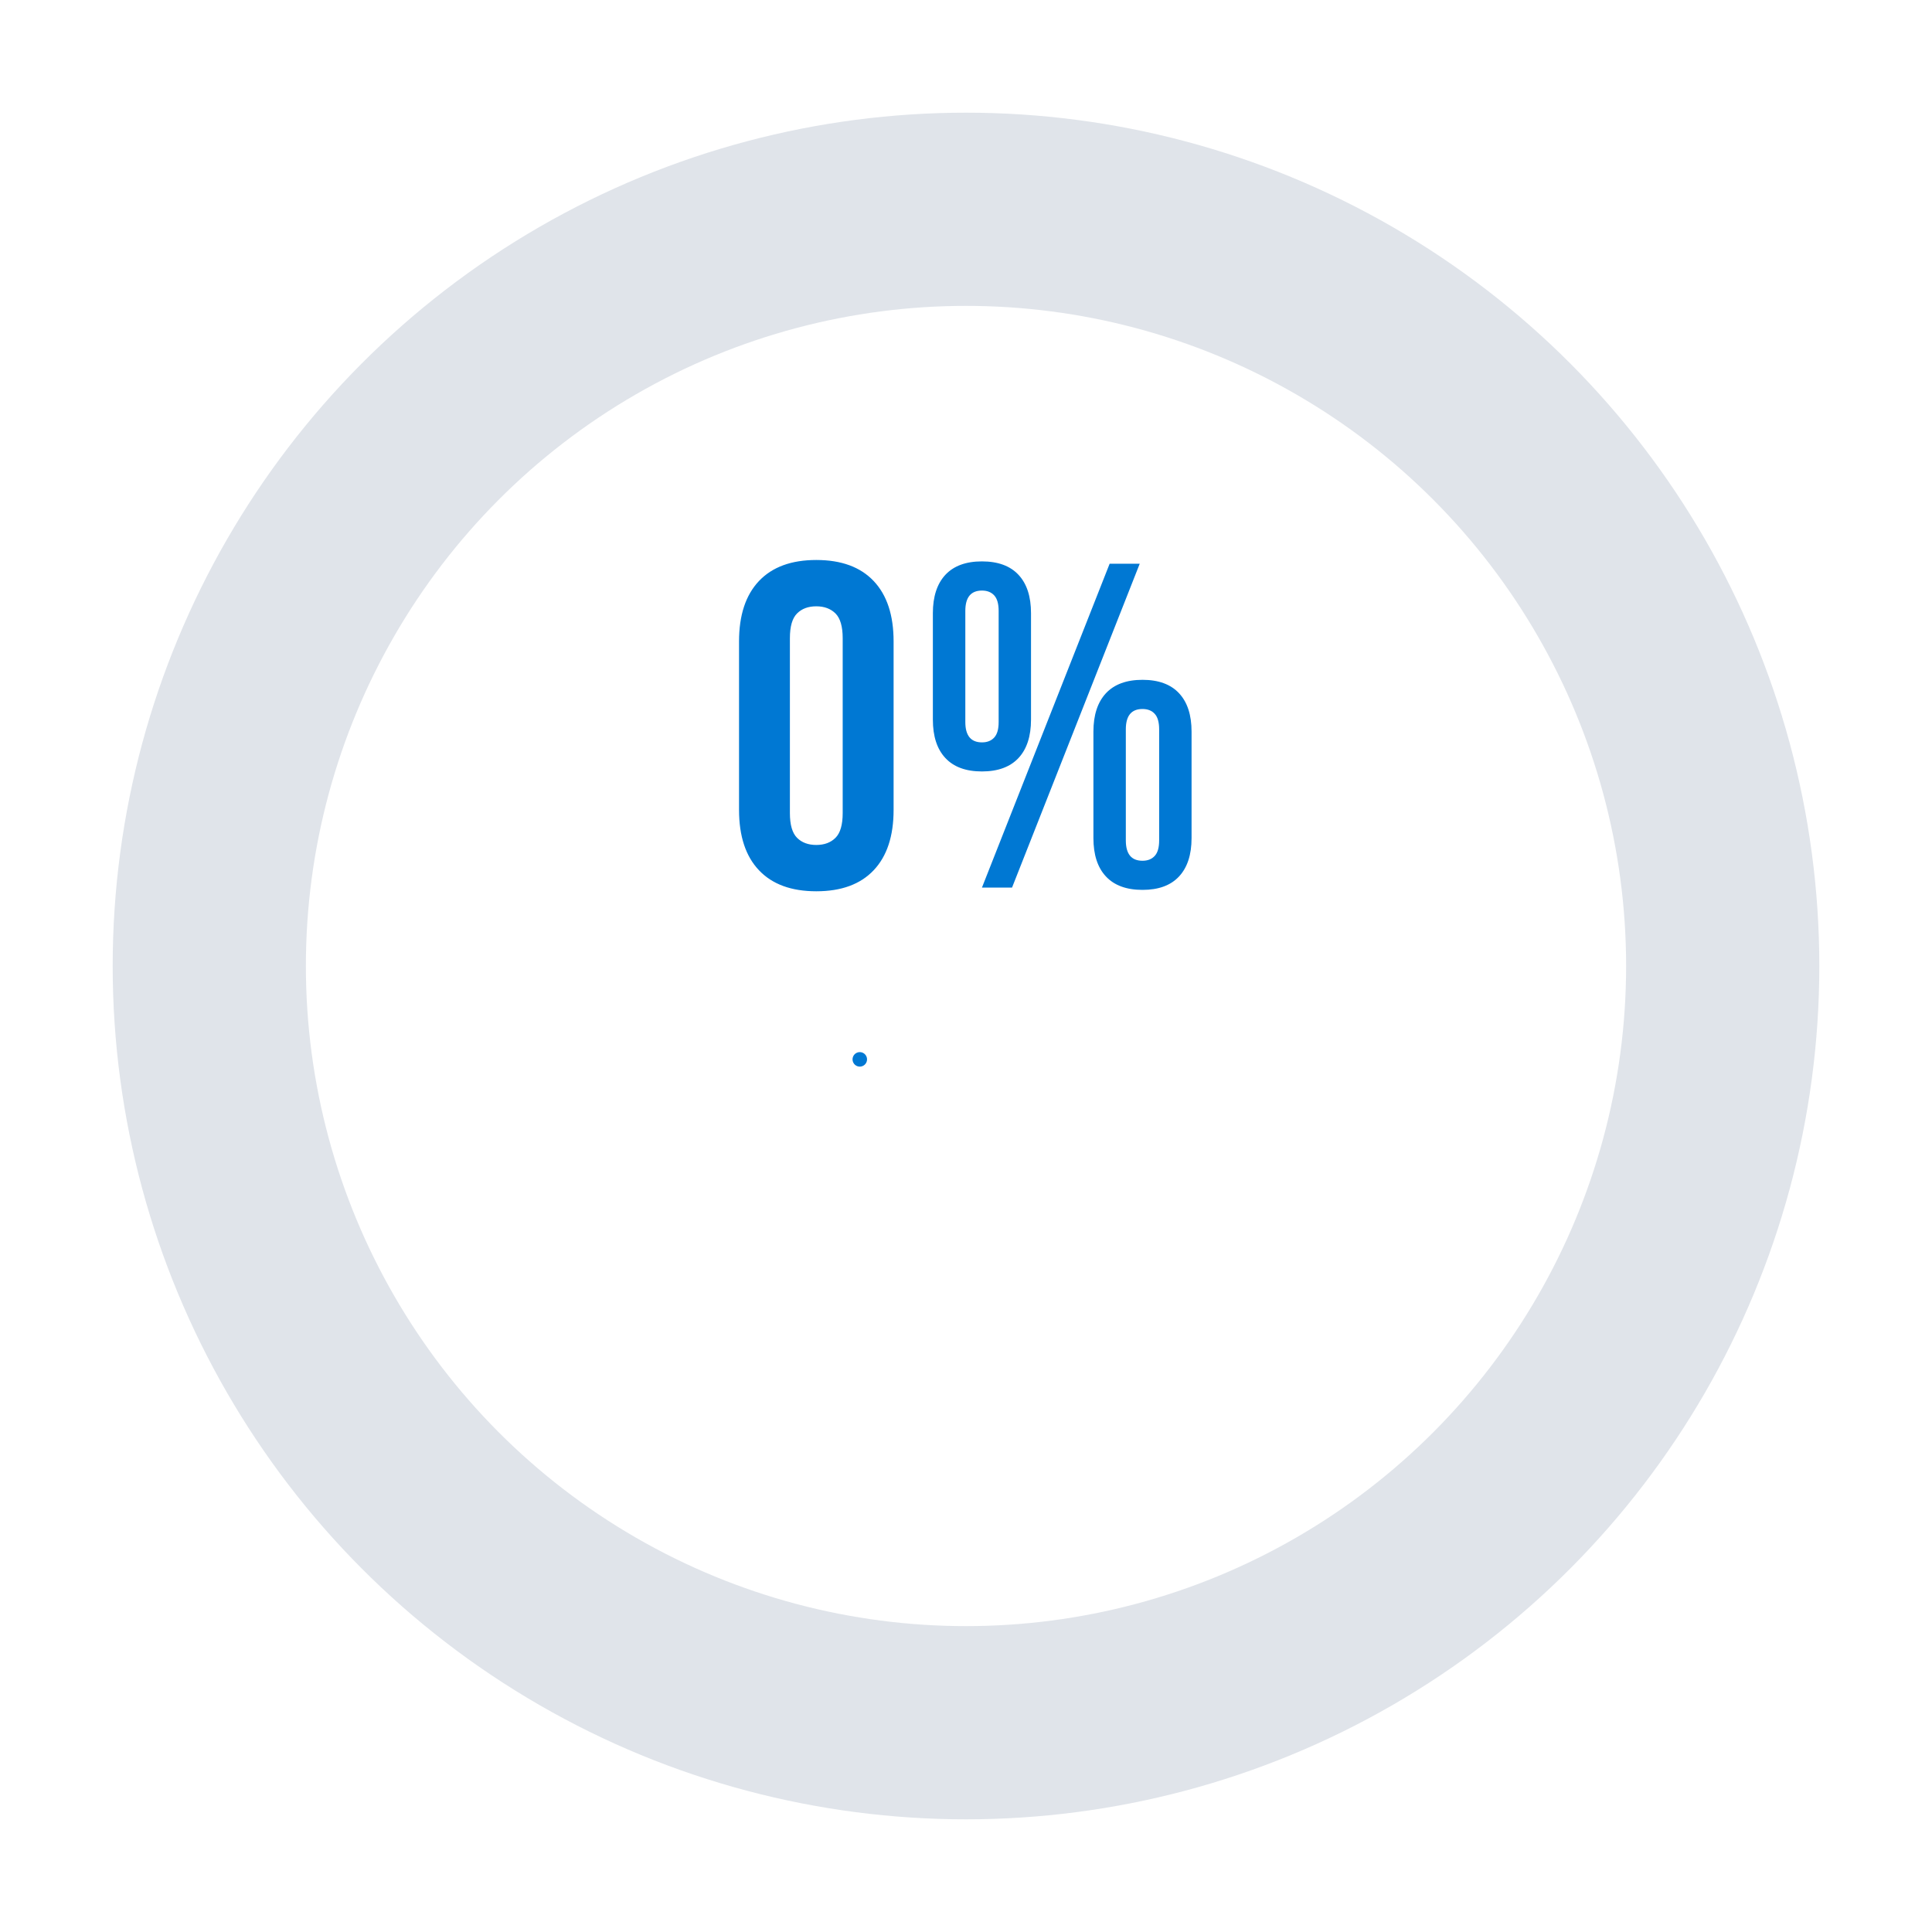 <svg id="ekM08hqbGft1" xmlns="http://www.w3.org/2000/svg" xmlns:xlink="http://www.w3.org/1999/xlink" viewBox="0 0 400 400" shape-rendering="geometricPrecision" text-rendering="geometricPrecision" project-id="7c677900e267424eadb2a6fbf2a5688e" export-id="926060dcf8b847c39c224eb38587ef87" cached="false">
<style><![CDATA[
#ekM08hqbGft5 {animation: ekM08hqbGft5_s_do 12000ms linear infinite normal forwards}@keyframes ekM08hqbGft5_s_do { 0% {stroke-dashoffset: 293.44} 4.167% {stroke-dashoffset: 293.44;animation-timing-function: cubic-bezier(0.42,0,0.58,1)} 12.5% {stroke-dashoffset: 0} 87.5% {stroke-dashoffset: 0} 95.833% {stroke-dashoffset: 293.44} 100% {stroke-dashoffset: 293.44}} #ekM08hqbGft7 {animation: ekM08hqbGft7_s_do 12000ms linear infinite normal forwards}@keyframes ekM08hqbGft7_s_do { 0% {stroke-dashoffset: 7.43} 16.667% {stroke-dashoffset: 7.43;animation-timing-function: cubic-bezier(0.42,0,0.58,1)} 19.167% {stroke-dashoffset: 0} 80.833% {stroke-dashoffset: 0} 83.333% {stroke-dashoffset: 7.43} 100% {stroke-dashoffset: 7.43}} #ekM08hqbGft8 {animation: ekM08hqbGft8_s_do 12000ms linear infinite normal forwards}@keyframes ekM08hqbGft8_s_do { 0% {stroke-dashoffset: 7.71} 16.667% {stroke-dashoffset: 7.71;animation-timing-function: cubic-bezier(0.42,0,0.58,1)} 19.167% {stroke-dashoffset: 0} 80.833% {stroke-dashoffset: 0} 83.333% {stroke-dashoffset: 7.71} 100% {stroke-dashoffset: 7.71}} #ekM08hqbGft9 {animation: ekM08hqbGft9_s_do 12000ms linear infinite normal forwards}@keyframes ekM08hqbGft9_s_do { 0% {stroke-dashoffset: 13.08} 12.5% {stroke-dashoffset: 13.08;animation-timing-function: cubic-bezier(0.42,0,0.58,1)} 16.667% {stroke-dashoffset: 0} 83.333% {stroke-dashoffset: 0} 87.5% {stroke-dashoffset: 13.08} 100% {stroke-dashoffset: 13.08}} #ekM08hqbGft10 {animation: ekM08hqbGft10_s_do 12000ms linear infinite normal forwards}@keyframes ekM08hqbGft10_s_do { 0% {stroke-dashoffset: 41.33} 12.5% {stroke-dashoffset: 41.33;animation-timing-function: cubic-bezier(0.42,0,0.58,1)} 16.667% {stroke-dashoffset: 0} 83.333% {stroke-dashoffset: 0} 87.5% {stroke-dashoffset: 41.33} 100% {stroke-dashoffset: 41.33}} #ekM08hqbGft11 {animation: ekM08hqbGft11_s_do 12000ms linear infinite normal forwards}@keyframes ekM08hqbGft11_s_do { 0% {stroke-dashoffset: 50.81} 12.5% {stroke-dashoffset: 50.81;animation-timing-function: cubic-bezier(0.42,0,0.58,1)} 16.667% {stroke-dashoffset: 0} 83.333% {stroke-dashoffset: 0} 87.5% {stroke-dashoffset: 50.81} 100% {stroke-dashoffset: 50.81}} #ekM08hqbGft12 {animation: ekM08hqbGft12_s_do 12000ms linear infinite normal forwards}@keyframes ekM08hqbGft12_s_do { 0% {stroke-dashoffset: 56.28} 12.5% {stroke-dashoffset: 56.28;animation-timing-function: cubic-bezier(0.42,0,0.58,1)} 16.667% {stroke-dashoffset: 0} 83.333% {stroke-dashoffset: 0} 87.5% {stroke-dashoffset: 56.28} 100% {stroke-dashoffset: 56.28}} #ekM08hqbGft13 {animation: ekM08hqbGft13_s_do 12000ms linear infinite normal forwards}@keyframes ekM08hqbGft13_s_do { 0% {stroke-dashoffset: 87.18} 12.5% {stroke-dashoffset: 87.18;animation-timing-function: cubic-bezier(0.42,0,0.58,1)} 16.667% {stroke-dashoffset: 0} 83.333% {stroke-dashoffset: 0} 87.5% {stroke-dashoffset: 87.18} 100% {stroke-dashoffset: 87.18}} #ekM08hqbGft14 {animation: ekM08hqbGft14_s_do 12000ms linear infinite normal forwards}@keyframes ekM08hqbGft14_s_do { 0% {stroke-dashoffset: 393.86} 4.167% {stroke-dashoffset: 393.86;animation-timing-function: cubic-bezier(0.42,0,0.58,1)} 12.5% {stroke-dashoffset: 0} 87.5% {stroke-dashoffset: 0} 95.833% {stroke-dashoffset: 393.86} 100% {stroke-dashoffset: 393.86}} #ekM08hqbGft16 {animation: ekM08hqbGft16_c_o 12000ms linear infinite normal forwards}@keyframes ekM08hqbGft16_c_o { 0% {opacity: 0} 10.833% {opacity: 0} 10.917% {opacity: 1} 89% {opacity: 1} 89.083% {opacity: 0} 100% {opacity: 0}} #ekM08hqbGft17 {animation: ekM08hqbGft17_c_o 12000ms linear infinite normal forwards}@keyframes ekM08hqbGft17_c_o { 0% {opacity: 0} 10.083% {opacity: 0} 10.167% {opacity: 1} 10.833% {opacity: 1} 10.917% {opacity: 0} 89.083% {opacity: 0} 89.167% {opacity: 1} 89.833% {opacity: 1} 89.917% {opacity: 0} 100% {opacity: 0}} #ekM08hqbGft18 {animation: ekM08hqbGft18_c_o 12000ms linear infinite normal forwards}@keyframes ekM08hqbGft18_c_o { 0% {opacity: 0} 9.417% {opacity: 0} 9.5% {opacity: 1} 10.083% {opacity: 1} 10.167% {opacity: 0} 89.833% {opacity: 0} 89.917% {opacity: 1} 90.5% {opacity: 1} 90.583% {opacity: 0} 100% {opacity: 0}} #ekM08hqbGft19 {animation: ekM08hqbGft19_c_o 12000ms linear infinite normal forwards}@keyframes ekM08hqbGft19_c_o { 0% {opacity: 0} 8.833% {opacity: 0} 8.917% {opacity: 1} 9.417% {opacity: 1} 9.5% {opacity: 0} 90.5% {opacity: 0} 90.583% {opacity: 1} 91.083% {opacity: 1} 91.167% {opacity: 0} 100% {opacity: 0}} #ekM08hqbGft20 {animation: ekM08hqbGft20_c_o 12000ms linear infinite normal forwards}@keyframes ekM08hqbGft20_c_o { 0% {opacity: 0} 8.25% {opacity: 0} 8.333% {opacity: 1} 8.833% {opacity: 1} 8.917% {opacity: 0} 91.083% {opacity: 0} 91.167% {opacity: 1} 91.667% {opacity: 1} 91.75% {opacity: 0} 100% {opacity: 0}} #ekM08hqbGft21 {animation: ekM08hqbGft21_c_o 12000ms linear infinite normal forwards}@keyframes ekM08hqbGft21_c_o { 0% {opacity: 0} 7.667% {opacity: 0} 7.75% {opacity: 1} 8.25% {opacity: 1} 8.333% {opacity: 0} 91.667% {opacity: 0} 91.75% {opacity: 1} 92.25% {opacity: 1} 92.333% {opacity: 0} 100% {opacity: 0}} #ekM08hqbGft22 {animation: ekM08hqbGft22_c_o 12000ms linear infinite normal forwards}@keyframes ekM08hqbGft22_c_o { 0% {opacity: 0} 7.083% {opacity: 0} 7.167% {opacity: 1} 7.667% {opacity: 1} 7.75% {opacity: 0} 92.25% {opacity: 0} 92.333% {opacity: 1} 92.833% {opacity: 1} 92.917% {opacity: 0} 100% {opacity: 0}} #ekM08hqbGft23 {animation: ekM08hqbGft23_c_o 12000ms linear infinite normal forwards}@keyframes ekM08hqbGft23_c_o { 0% {opacity: 0} 6.5% {opacity: 0} 6.583% {opacity: 1} 7.083% {opacity: 1} 7.167% {opacity: 0} 92.833% {opacity: 0} 92.917% {opacity: 1} 93.417% {opacity: 1} 93.5% {opacity: 0} 100% {opacity: 0}} #ekM08hqbGft24 {animation: ekM08hqbGft24_c_o 12000ms linear infinite normal forwards}@keyframes ekM08hqbGft24_c_o { 0% {opacity: 0} 5.917% {opacity: 0} 6% {opacity: 1} 6.5% {opacity: 1} 6.583% {opacity: 0} 93.417% {opacity: 0} 93.5% {opacity: 1} 94% {opacity: 1} 94.083% {opacity: 0} 100% {opacity: 0}} #ekM08hqbGft25 {animation: ekM08hqbGft25_c_o 12000ms linear infinite normal forwards}@keyframes ekM08hqbGft25_c_o { 0% {opacity: 0} 5.333% {opacity: 0} 5.417% {opacity: 1} 5.917% {opacity: 1} 6% {opacity: 0} 94% {opacity: 0} 94.083% {opacity: 1} 94.583% {opacity: 1} 94.667% {opacity: 0} 100% {opacity: 0}} #ekM08hqbGft26 {animation: ekM08hqbGft26_c_o 12000ms linear infinite normal forwards}@keyframes ekM08hqbGft26_c_o { 0% {opacity: 0} 4.75% {opacity: 0} 4.833% {opacity: 1} 5.333% {opacity: 1} 5.417% {opacity: 0} 94.583% {opacity: 0} 94.667% {opacity: 1} 95.167% {opacity: 1} 95.25% {opacity: 0} 100% {opacity: 0}} #ekM08hqbGft27 {animation: ekM08hqbGft27_c_o 12000ms linear infinite normal forwards}@keyframes ekM08hqbGft27_c_o { 0% {opacity: 1} 4.167% {opacity: 1} 4.75% {opacity: 1} 4.833% {opacity: 0} 95.167% {opacity: 0} 95.25% {opacity: 1} 95.833% {opacity: 1} 100% {opacity: 1}}
]]></style>
<g transform="translate(-0 0)"><g><circle r="156.67" transform="translate(200 200)" fill="none" stroke="#e0e4ea" stroke-width="40" stroke-miterlimit="10"/><path id="ekM08hqbGft5" d="M200,43.33c86.53,0,156.67,70.14,156.67,156.67c0,16.22-2.47,31.87-7.04,46.59" fill="none" stroke="#0078d3" stroke-width="40" stroke-miterlimit="10" stroke-dashoffset="293.44" stroke-dasharray="293.44"/></g><g><line id="ekM08hqbGft7" x1="182.38" y1="225.76" x2="175.93" y2="229.43" fill="none" stroke="#0078d3" stroke-width="3" stroke-linecap="round" stroke-linejoin="round" stroke-dashoffset="7.43" stroke-dasharray="7.43"/><line id="ekM08hqbGft8" x1="194.43" y1="226.81" x2="195.22" y2="234.47" fill="none" stroke="#0078d3" stroke-width="3" stroke-linecap="round" stroke-linejoin="round" stroke-dashoffset="7.71" stroke-dasharray="7.71"/><line id="ekM08hqbGft9" x1="225.21" y1="227.59" x2="221.13" y2="240.01" fill="none" stroke="#0078d3" stroke-width="3" stroke-linecap="round" stroke-linejoin="round" stroke-dashoffset="13.08" stroke-dasharray="13.08"/><polyline id="ekM08hqbGft10" points="214.54,219.32 194.43,226.81 182.38,225.76 178.01,219.33" fill="none" stroke="#0078d3" stroke-width="3" stroke-linecap="round" stroke-linejoin="round" stroke-dashoffset="41.33" stroke-dasharray="41.33"/><path id="ekM08hqbGft11" d="M240.05,259.08c0,0-2.37,3.96-10.3,3.96h-5.76c-4.33,0-5.62-1.05-5.62-3.34c0-2.48,8.29-5.35,11.61-6.83l4.02,4.41l6.06,1.8h-.01Z" fill="none" stroke="#0078d3" stroke-width="3" stroke-linecap="round" stroke-linejoin="round" stroke-dashoffset="50.81" stroke-dasharray="50.81"/><path id="ekM08hqbGft12" d="M181.63,259.71c.02,2.29-1.27,3.35-5.62,3.35h-5.77c-5.15,0-10.3-.69-10.3-3.96v-3.97c0-3.83,2.23-3.96,4.62-3.96c2.34,0,6.97,1.98,10.03,3.35c3.32,1.49,7.04,2.72,7.04,5.2" fill="none" stroke="#0078d3" stroke-width="3" stroke-linecap="round" stroke-linejoin="round" stroke-dashoffset="56.28" stroke-dasharray="56.28"/><path id="ekM08hqbGft13" d="M156.87,235.91c0,0,14.33,5.33,43.15,5.32c28.8,0,43.04-5.35,43.04-5.35" fill="none" stroke="#0078d3" stroke-width="3" stroke-linecap="round" stroke-linejoin="round" stroke-dashoffset="87.18" stroke-dasharray="87.18"/><path id="ekM08hqbGft14" d="M238.42,218.5l4.7,17.36h4.45c1.97,0,4.14,1.59,4.82,3.58l1.23,3.58c.67,1.99-.38,3.59-2.37,3.59h-4.31c1.26,2.24,1.49,5.86,1.49,6.58v32.69c0,2.1-1.7,3.81-3.79,3.81h-13.93c-2.1,0-3.8-1.71-3.8-3.8v-6.96c0,0-53.82,0-53.82,0v6.96c0,2.1-1.7,3.81-3.8,3.81h-13.94c-2.09,0-3.8-1.71-3.8-3.8v-32.67c0-.73.24-3.41.58-4c0,0,.35-.98.9-2.6h-4.3c-1.98,0-3.04-1.6-2.36-3.59l1.23-3.58c.68-1.98,2.85-3.59,4.82-3.59h4.35c3.38-9.64,7.54-21.27,8.52-23.16c2.1-4,7.39-5.8,11.19-7.07c0,0,5.42-2.07,23.51-2.07c6.23,0,14.94.6,16.27.75l4.16,8.64.09.2-5.98,6.17l8.88.66l1.78,7.61l13.21-9.09.02-.01Z" fill="none" stroke="#25477b" stroke-width="3" stroke-linecap="round" stroke-linejoin="round" stroke-dashoffset="393.86" stroke-dasharray="393.86"/></g><g><path id="ekM08hqbGft16" d="M162.74,120.3c2.65,2.91,3.98,7.07,3.98,12.5v1.72c0,7.15-2.46,11.75-7.38,13.79c2.68,1.15,4.58,2.92,5.7,5.32c1.12,2.39,1.68,5.32,1.68,8.77v5.27c0,5.43-1.33,9.6-3.98,12.5-2.65,2.91-6.56,4.36-11.74,4.36s-9.08-1.45-11.73-4.36-3.98-7.07-3.98-12.5v-5.56h9.96v6.23c0,2.43.49,4.14,1.48,5.12.99.99,2.31,1.48,3.98,1.48s2.98-.51,3.98-1.53c.99-1.02,1.48-3.03,1.48-6.04v-5.27c0-3.13-.54-5.33-1.63-6.61s-2.84-1.92-5.27-1.92h-3.54v-9.58h4.12c1.98,0,3.53-.51,4.65-1.53s1.68-2.87,1.68-5.56v-3.74c0-3-.5-5.03-1.48-6.08-.99-1.05-2.32-1.58-3.98-1.58s-2.99.5-3.98,1.48c-.99.99-1.48,2.7-1.48,5.12v4.31h-9.96v-3.64c0-5.43,1.33-9.59,3.98-12.5s6.56-4.36,11.73-4.36s9.08,1.45,11.74,4.36l-.01.03Zm38.07,0c2.75,2.91,4.12,7.07,4.12,12.5v34.87c0,5.43-1.37,9.6-4.12,12.5-2.75,2.91-6.71,4.36-11.88,4.36s-9.13-1.45-11.88-4.36-4.12-7.07-4.12-12.5v-34.87c0-5.43,1.37-9.59,4.12-12.5s6.71-4.36,11.88-4.36s9.13,1.45,11.88,4.36Zm-6.41,11.83c0-2.43-.5-4.13-1.49-5.12s-2.32-1.48-3.98-1.48-2.99.5-3.98,1.48c-.99.99-1.48,2.7-1.48,5.12v36.21c0,2.43.49,4.14,1.48,5.12.99.99,2.31,1.48,3.98,1.48s2.99-.49,3.98-1.48s1.49-2.7,1.49-5.12v-36.21Zm70.31,19.35v22.03c0,3.45-.86,6.1-2.59,7.95-1.72,1.85-4.25,2.78-7.57,2.78s-5.84-.92-7.57-2.78c-1.72-1.85-2.59-4.5-2.59-7.95v-22.03c0-3.45.86-6.1,2.59-7.95c1.72-1.85,4.25-2.78,7.57-2.78s5.84.93,7.57,2.78c1.72,1.85,2.59,4.5,2.59,7.95ZM258,151c0-1.47-.3-2.54-.91-3.21s-1.45-1.01-2.54-1.01c-2.3,0-3.45,1.41-3.45,4.21v22.99c0,2.81,1.15,4.22,3.45,4.22c1.08,0,1.93-.33,2.54-1.01.61-.67.91-1.74.91-3.21v-22.99.01Zm-10.25-34.29l-26.44,67.06h6.23l26.44-67.06h-6.23Zm-26.44,43.01c-3.32,0-5.84-.93-7.57-2.78-1.72-1.85-2.59-4.5-2.59-7.95v-22.03c0-3.45.86-6.1,2.59-7.95c1.72-1.85,4.25-2.78,7.57-2.78s5.84.93,7.57,2.78c1.72,1.85,2.59,4.5,2.59,7.95v22.03c0,3.45-.86,6.1-2.59,7.95-1.72,1.85-4.25,2.78-7.57,2.78Zm0-6.03c1.08,0,1.93-.34,2.54-1.01s.91-1.74.91-3.21v-22.99c0-1.47-.3-2.54-.91-3.21s-1.45-1.01-2.54-1.01c-2.3,0-3.45,1.41-3.45,4.21v22.99c0,2.81,1.15,4.21,3.45,4.21v.02Z" opacity="0" fill="#0078d3"/><path id="ekM08hqbGft17" d="M147.84,167.43c-1.02,1.69-1.53,3.47-1.53,5.32c0,.64.03,1.12.1,1.44h19.92v9.58h-30.46v-8.24c0-3.26.51-6.13,1.53-8.62s2.31-4.77,3.88-6.85c1.56-2.07,3.24-4.02,5.03-5.84s3.46-3.75,5.03-5.8c1.56-2.04,2.86-4.28,3.88-6.71s1.53-5.27,1.53-8.53c0-3-.5-5.03-1.49-6.08s-2.32-1.58-3.97-1.58-2.99.5-3.98,1.48-1.49,2.7-1.49,5.12v7.18h-9.96v-6.51c0-5.43,1.32-9.59,3.98-12.5c2.65-2.91,6.56-4.36,11.73-4.36s9.08,1.45,11.73,4.36s3.98,7.07,3.98,12.5c0,3.51-.51,6.69-1.53,9.53s-2.32,5.43-3.88,7.76c-1.57,2.33-3.26,4.49-5.08,6.47s-3.51,3.86-5.08,5.65-2.86,3.53-3.88,5.22l.01.01Zm52.78-47.13c2.75,2.91,4.12,7.07,4.12,12.5v34.29c0,5.68-1.31,10.01-3.93,12.98s-6.67,4.45-12.17,4.45c-5.17,0-9.08-1.45-11.73-4.36s-3.98-7.07-3.98-12.5v-1.72h9.96v2.39c0,2.43.49,4.14,1.49,5.12.99.99,2.31,1.48,3.98,1.48c1.85,0,3.29-.57,4.31-1.72s1.53-3.32,1.53-6.51v-12.26c-1.85,3.96-5.11,5.94-9.77,5.94-3.9,0-6.82-1.31-8.76-3.93-1.95-2.62-2.92-6.42-2.92-11.4v-12.26c0-5.43,1.37-9.59,4.12-12.5s6.71-4.36,11.88-4.36s9.13,1.45,11.88,4.36l-.01.01Zm-6.42,11.83c0-2.43-.5-4.12-1.48-5.08-.99-.96-2.32-1.44-3.98-1.44s-2.99.48-3.98,1.44-1.48,2.65-1.48,5.08v12.07c0,2.43.49,4.14,1.48,5.12.99.99,2.31,1.48,3.98,1.48s2.98-.49,3.98-1.48s1.48-2.7,1.48-5.12v-12.07Zm27.11,27.59c-3.32,0-5.84-.93-7.57-2.78-1.72-1.85-2.59-4.5-2.59-7.95v-22.03c0-3.45.86-6.1,2.59-7.95c1.72-1.85,4.25-2.78,7.57-2.78s5.84.93,7.57,2.78c1.72,1.85,2.59,4.5,2.59,7.95v22.03c0,3.45-.86,6.1-2.59,7.95-1.72,1.85-4.25,2.78-7.57,2.78Zm0-6.03c1.08,0,1.93-.34,2.54-1.01s.91-1.74.91-3.21v-22.99c0-1.47-.3-2.54-.91-3.21s-1.45-1.01-2.54-1.01c-2.3,0-3.45,1.41-3.45,4.21v22.99c0,2.81,1.15,4.21,3.45,4.21v.02Zm26.44-36.98l-26.44,67.06h6.23l26.44-67.06h-6.23Zm16.96,34.77v22.03c0,3.45-.86,6.1-2.59,7.95-1.72,1.85-4.25,2.78-7.57,2.78s-5.84-.92-7.57-2.78c-1.72-1.85-2.59-4.5-2.59-7.95v-22.03c0-3.45.86-6.1,2.59-7.95c1.72-1.85,4.25-2.78,7.57-2.78s5.84.93,7.57,2.78c1.72,1.85,2.59,4.5,2.59,7.95ZM258,151c0-1.47-.3-2.54-.91-3.21s-1.45-1.01-2.54-1.01c-2.3,0-3.45,1.41-3.45,4.21v22.99c0,2.81,1.15,4.22,3.45,4.22c1.08,0,1.93-.33,2.54-1.01.61-.67.91-1.74.91-3.21v-22.99.01Z" opacity="0" fill="#0078d3"/><path id="ekM08hqbGft18" d="M147.84,167.43c-1.02,1.69-1.53,3.47-1.53,5.32c0,.64.03,1.12.1,1.44h19.92v9.58h-30.46v-8.24c0-3.26.51-6.13,1.53-8.62s2.31-4.77,3.88-6.85c1.56-2.07,3.24-4.02,5.03-5.84s3.46-3.75,5.03-5.8c1.56-2.04,2.86-4.28,3.88-6.71s1.53-5.27,1.53-8.53c0-3-.5-5.03-1.49-6.08s-2.32-1.58-3.97-1.58-2.99.5-3.98,1.48-1.49,2.7-1.49,5.12v7.18h-9.96v-6.51c0-5.43,1.32-9.59,3.98-12.5c2.65-2.91,6.56-4.36,11.73-4.36s9.08,1.45,11.73,4.36s3.98,7.07,3.98,12.5c0,3.51-.51,6.69-1.53,9.53s-2.32,5.43-3.88,7.76c-1.57,2.33-3.26,4.49-5.08,6.47s-3.51,3.86-5.08,5.65-2.86,3.53-3.88,5.22l.01.01Zm25.29-41.14h20.98l-15.42,57.48h10.54l15.52-57.86v-9.2h-31.61v9.58h-.01Zm91.58,25.19v22.03c0,3.45-.86,6.1-2.59,7.95-1.72,1.85-4.25,2.78-7.57,2.78s-5.84-.92-7.57-2.78c-1.72-1.85-2.59-4.5-2.59-7.95v-22.03c0-3.45.86-6.1,2.59-7.95c1.72-1.85,4.25-2.78,7.57-2.78s5.84.93,7.57,2.78c1.72,1.85,2.59,4.5,2.59,7.95ZM258,151c0-1.47-.3-2.54-.91-3.21s-1.45-1.01-2.54-1.01c-2.3,0-3.45,1.41-3.45,4.21v22.99c0,2.81,1.15,4.22,3.45,4.22c1.08,0,1.93-.33,2.54-1.01.61-.67.91-1.74.91-3.21v-22.99.01Zm-10.25-34.29l-26.44,67.06h6.23l26.44-67.06h-6.23Zm-26.44,43.01c-3.32,0-5.84-.93-7.57-2.78-1.72-1.85-2.59-4.5-2.59-7.95v-22.03c0-3.45.86-6.1,2.59-7.95c1.72-1.85,4.25-2.78,7.57-2.78s5.84.93,7.57,2.78c1.72,1.85,2.59,4.5,2.59,7.95v22.03c0,3.45-.86,6.1-2.59,7.95-1.72,1.85-4.25,2.78-7.57,2.78Zm0-6.03c1.08,0,1.93-.34,2.54-1.01s.91-1.74.91-3.21v-22.99c0-1.47-.3-2.54-.91-3.21s-1.45-1.01-2.54-1.01c-2.3,0-3.45,1.41-3.45,4.21v22.99c0,2.81,1.15,4.21,3.45,4.21v.02Z" opacity="0" fill="#0078d3"/><path id="ekM08hqbGft19" d="M147.84,167.43c-1.02,1.69-1.53,3.47-1.53,5.32c0,.64.03,1.12.1,1.44h19.92v9.58h-30.46v-8.24c0-3.26.51-6.13,1.53-8.62s2.31-4.77,3.88-6.85c1.56-2.07,3.24-4.02,5.03-5.84s3.46-3.75,5.03-5.8c1.56-2.04,2.86-4.28,3.88-6.71s1.53-5.27,1.53-8.53c0-3-.5-5.03-1.49-6.08s-2.32-1.58-3.97-1.58-2.99.5-3.98,1.48-1.49,2.7-1.49,5.12v7.18h-9.96v-6.51c0-5.43,1.32-9.59,3.98-12.5c2.65-2.91,6.56-4.36,11.73-4.36s9.08,1.45,11.73,4.36s3.98,7.07,3.98,12.5c0,3.51-.51,6.69-1.53,9.53s-2.32,5.43-3.88,7.76c-1.57,2.33-3.26,4.49-5.08,6.47s-3.51,3.86-5.08,5.65-2.86,3.53-3.88,5.22l.01.01Zm54.12-5.41h4.98v9.58h-4.98v12.17h-10.35v-12.17h-20.31v-9.58l19.16-45.31h11.5v45.31Zm-10.34-25.19l-10.63,25.19h10.63v-25.19Zm73.09,14.65v22.03c0,3.45-.86,6.1-2.59,7.95-1.72,1.85-4.25,2.78-7.57,2.78s-5.84-.92-7.57-2.78c-1.72-1.85-2.59-4.5-2.59-7.95v-22.03c0-3.45.86-6.1,2.59-7.95c1.72-1.85,4.25-2.78,7.57-2.78s5.84.93,7.57,2.78c1.72,1.85,2.59,4.5,2.59,7.95ZM258,151c0-1.47-.3-2.54-.91-3.21s-1.45-1.01-2.54-1.01c-2.3,0-3.45,1.41-3.45,4.21v22.99c0,2.81,1.15,4.22,3.45,4.22c1.08,0,1.93-.33,2.54-1.01.61-.67.91-1.74.91-3.21v-22.99.01Zm-10.25-34.29l-26.44,67.06h6.23l26.44-67.06h-6.23Zm-26.44,43.01c-3.32,0-5.84-.93-7.57-2.78-1.72-1.85-2.59-4.5-2.59-7.95v-22.03c0-3.45.86-6.1,2.59-7.95c1.72-1.85,4.25-2.78,7.57-2.78s5.84.93,7.57,2.78c1.72,1.85,2.59,4.5,2.59,7.95v22.03c0,3.45-.86,6.1-2.59,7.95-1.72,1.85-4.25,2.78-7.57,2.78Zm0-6.03c1.08,0,1.93-.34,2.54-1.01s.91-1.74.91-3.21v-22.99c0-1.47-.3-2.54-.91-3.21s-1.45-1.01-2.54-1.01c-2.3,0-3.45,1.41-3.45,4.21v22.99c0,2.81,1.15,4.21,3.45,4.21v.02Z" opacity="0" fill="#0078d3"/><path id="ekM08hqbGft20" d="M153.97,116.71h7.09v67.06h-10.54v-51.15h-8.14v-7.47c2.04,0,3.72-.22,5.03-.67s2.38-1.05,3.21-1.82s1.5-1.66,2.01-2.68.96-2.11,1.34-3.26v-.01Zm44.74,3.59c2.75,2.91,4.12,7.07,4.12,12.5v34.29c0,5.68-1.31,10.01-3.93,12.98s-6.67,4.45-12.17,4.45c-5.17,0-9.08-1.45-11.73-4.36s-3.98-7.07-3.98-12.5v-1.72h9.96v2.39c0,2.43.49,4.14,1.49,5.12.99.99,2.31,1.48,3.98,1.48c1.85,0,3.29-.57,4.31-1.72s1.53-3.32,1.53-6.51v-12.26c-1.85,3.96-5.11,5.94-9.77,5.94-3.9,0-6.82-1.31-8.76-3.93-1.95-2.62-2.92-6.42-2.92-11.4v-12.26c0-5.43,1.37-9.59,4.12-12.5s6.71-4.36,11.88-4.36s9.13,1.45,11.88,4.36l-.01.01Zm-6.42,11.83c0-2.43-.5-4.12-1.48-5.08-.99-.96-2.32-1.44-3.98-1.44s-2.99.48-3.98,1.44-1.48,2.65-1.48,5.08v12.07c0,2.43.49,4.14,1.48,5.12.99.99,2.31,1.48,3.98,1.48s2.98-.49,3.98-1.48s1.48-2.7,1.48-5.12v-12.07Zm29.02,27.59c-3.32,0-5.84-.93-7.57-2.78-1.72-1.85-2.59-4.5-2.59-7.95v-22.03c0-3.45.86-6.1,2.59-7.95c1.72-1.85,4.25-2.78,7.57-2.78s5.84.93,7.57,2.78c1.72,1.85,2.59,4.5,2.59,7.95v22.03c0,3.45-.86,6.1-2.59,7.95-1.72,1.85-4.25,2.78-7.57,2.78Zm0-6.03c1.08,0,1.93-.34,2.54-1.01s.91-1.74.91-3.21v-22.99c0-1.47-.3-2.54-.91-3.21s-1.45-1.01-2.54-1.01c-2.3,0-3.45,1.41-3.45,4.21v22.99c0,2.81,1.15,4.21,3.45,4.21v.02Zm26.44-36.98l-26.44,67.06h6.23l26.44-67.06h-6.23Zm16.96,34.77v22.03c0,3.45-.86,6.1-2.59,7.95-1.72,1.85-4.25,2.78-7.57,2.78s-5.84-.92-7.57-2.78c-1.72-1.85-2.59-4.5-2.59-7.95v-22.03c0-3.45.86-6.1,2.59-7.95c1.72-1.85,4.25-2.78,7.57-2.78s5.84.93,7.57,2.78c1.72,1.85,2.59,4.5,2.59,7.95ZM258,151c0-1.47-.3-2.54-.91-3.21s-1.45-1.01-2.54-1.01c-2.3,0-3.45,1.41-3.45,4.21v22.99c0,2.81,1.15,4.22,3.45,4.22c1.08,0,1.93-.33,2.54-1.01.61-.67.91-1.74.91-3.21v-22.99.01Z" opacity="0" fill="#0078d3"/><path id="ekM08hqbGft21" d="M153.97,116.71h7.09v67.06h-10.54v-51.15h-8.14v-7.47c2.04,0,3.72-.22,5.03-.67s2.38-1.05,3.21-1.82s1.5-1.66,2.01-2.68.96-2.11,1.34-3.26v-.01Zm46.08,45.31h4.98v9.58h-4.98v12.17h-10.35v-12.17h-20.31v-9.58l19.16-45.31h11.5v45.31ZM189.7,136.83l-10.63,25.19h10.63v-25.19Zm31.61,22.89c-3.32,0-5.84-.93-7.57-2.78-1.72-1.85-2.59-4.5-2.59-7.95v-22.03c0-3.45.86-6.1,2.59-7.95c1.72-1.85,4.25-2.78,7.57-2.78s5.84.93,7.57,2.78c1.72,1.85,2.59,4.5,2.59,7.95v22.03c0,3.45-.86,6.1-2.59,7.95-1.72,1.85-4.25,2.78-7.57,2.78Zm0-6.03c1.08,0,1.93-.34,2.54-1.01s.91-1.74.91-3.21v-22.99c0-1.47-.3-2.54-.91-3.21s-1.45-1.01-2.54-1.01c-2.3,0-3.45,1.41-3.45,4.21v22.99c0,2.81,1.15,4.21,3.45,4.21v.02Zm43.4-2.21v22.03c0,3.45-.86,6.1-2.59,7.95-1.72,1.85-4.25,2.78-7.57,2.78s-5.84-.92-7.57-2.78c-1.72-1.85-2.59-4.5-2.59-7.95v-22.03c0-3.45.86-6.1,2.59-7.95c1.72-1.85,4.25-2.78,7.57-2.78s5.84.93,7.57,2.78c1.72,1.85,2.59,4.5,2.59,7.95ZM258,151c0-1.47-.3-2.54-.91-3.21s-1.45-1.01-2.54-1.01c-2.3,0-3.45,1.41-3.45,4.21v22.99c0,2.81,1.15,4.22,3.45,4.22c1.08,0,1.93-.33,2.54-1.01.61-.67.91-1.74.91-3.21v-22.99.01Zm-10.25-34.29l-26.44,67.06h6.23l26.44-67.06h-6.23Z" opacity="0" fill="#0078d3"/><path id="ekM08hqbGft22" d="M153.97,116.71h7.09v67.06h-10.54v-51.15h-8.14v-7.47c2.04,0,3.72-.22,5.03-.67s2.38-1.05,3.21-1.82s1.5-1.66,2.01-2.68.96-2.11,1.34-3.26v-.01Zm44.93,3.59c2.75,2.91,4.12,7.07,4.12,12.5v34.87c0,5.43-1.37,9.6-4.12,12.5-2.75,2.91-6.71,4.36-11.88,4.36s-9.13-1.45-11.88-4.36-4.12-7.07-4.12-12.5v-34.87c0-5.43,1.37-9.59,4.12-12.5s6.71-4.36,11.88-4.36s9.13,1.45,11.88,4.36Zm-6.42,11.83c0-2.43-.5-4.13-1.49-5.12s-2.32-1.48-3.98-1.48-2.99.5-3.98,1.48c-.99.99-1.48,2.7-1.48,5.12v36.21c0,2.43.49,4.14,1.48,5.12.99.99,2.31,1.48,3.98,1.48s2.99-.49,3.98-1.48s1.49-2.7,1.49-5.12v-36.21Zm55.27-15.42l-26.44,67.06h6.23l26.44-67.06h-6.23Zm16.96,34.77v22.03c0,3.45-.86,6.1-2.59,7.95-1.72,1.85-4.25,2.78-7.57,2.78s-5.84-.92-7.57-2.78c-1.72-1.85-2.59-4.5-2.59-7.95v-22.03c0-3.45.86-6.1,2.59-7.95c1.72-1.85,4.25-2.78,7.57-2.78s5.84.93,7.57,2.78c1.72,1.85,2.59,4.5,2.59,7.95ZM258,151c0-1.47-.3-2.54-.91-3.21s-1.45-1.01-2.54-1.01c-2.3,0-3.45,1.41-3.45,4.21v22.99c0,2.81,1.15,4.22,3.45,4.22c1.08,0,1.93-.33,2.54-1.01.61-.67.91-1.74.91-3.21v-22.99.01Zm-36.69,8.72c-3.32,0-5.84-.93-7.57-2.78-1.72-1.85-2.59-4.5-2.59-7.95v-22.03c0-3.45.86-6.1,2.59-7.95c1.72-1.85,4.25-2.78,7.57-2.78s5.84.93,7.57,2.78c1.72,1.85,2.59,4.5,2.59,7.95v22.03c0,3.45-.86,6.1-2.59,7.95-1.72,1.85-4.25,2.78-7.57,2.78Zm0-6.03c1.08,0,1.93-.34,2.54-1.01s.91-1.74.91-3.21v-22.99c0-1.47-.3-2.54-.91-3.21s-1.45-1.01-2.54-1.01c-2.3,0-3.45,1.41-3.45,4.21v22.99c0,2.81,1.15,4.21,3.45,4.21v.02Z" opacity="0" fill="#0078d3"/><path id="ekM08hqbGft23" d="M153.21,116.71h31.61v9.2L169.3,183.77h-10.54l15.42-57.48h-20.98v-9.58h.01Zm93.49,34.77v22.03c0,3.45-.86,6.1-2.59,7.95-1.72,1.85-4.25,2.78-7.57,2.78s-5.84-.92-7.57-2.78c-1.72-1.85-2.59-4.5-2.59-7.95v-22.03c0-3.45.86-6.1,2.59-7.95c1.72-1.85,4.25-2.78,7.57-2.78s5.84.93,7.57,2.78c1.72,1.85,2.59,4.5,2.59,7.95Zm-6.71-.48c0-1.47-.3-2.54-.91-3.21s-1.45-1.01-2.54-1.01c-2.3,0-3.45,1.41-3.45,4.21v22.99c0,2.81,1.15,4.22,3.45,4.22c1.08,0,1.93-.33,2.54-1.01.61-.67.91-1.74.91-3.21v-22.99.01Zm-36.69,8.72c-3.32,0-5.84-.93-7.57-2.78-1.72-1.85-2.59-4.5-2.59-7.95v-22.03c0-3.45.86-6.1,2.59-7.95c1.72-1.85,4.25-2.78,7.57-2.78s5.84.93,7.57,2.78c1.72,1.85,2.59,4.5,2.59,7.95v22.03c0,3.45-.86,6.1-2.59,7.95-1.72,1.85-4.25,2.78-7.57,2.78Zm0-6.03c1.08,0,1.93-.34,2.54-1.01s.91-1.74.91-3.21v-22.99c0-1.47-.3-2.54-.91-3.21s-1.45-1.01-2.54-1.01c-2.3,0-3.45,1.41-3.45,4.21v22.99c0,2.81,1.15,4.21,3.45,4.21v.02Zm26.44-36.98L203.3,183.77h6.23l26.44-67.06h-6.23Z" opacity="0" fill="#0078d3"/><path id="ekM08hqbGft24" d="M183,116.71h-11.5l-19.16,45.31v9.58h20.31v12.17h10.35v-12.17h4.98v-9.58h-4.98v-45.31Zm-10.35,45.31h-10.63l10.63-25.19v25.19Zm37.26-5.08c1.72-1.85,2.59-4.5,2.59-7.95v-22.03c0-3.45-.86-6.1-2.59-7.95-1.72-1.85-4.25-2.78-7.57-2.78s-5.84.93-7.57,2.78c-1.72,1.85-2.59,4.5-2.59,7.95v22.03c0,3.45.86,6.1,2.59,7.95c1.72,1.85,4.25,2.78,7.57,2.78s5.84-.93,7.57-2.78Zm-11.01-7.47v-22.99c0-2.81,1.15-4.21,3.45-4.21c1.08,0,1.93.34,2.54,1.01s.91,1.74.91,3.21v22.99c0,1.47-.3,2.54-.91,3.21s-1.45,1.01-2.54,1.01c-2.3,0-3.45-1.4-3.45-4.21v-.02Zm44.25-5.94c-1.72-1.85-4.25-2.78-7.57-2.78s-5.84.93-7.57,2.78c-1.72,1.85-2.59,4.5-2.59,7.95v22.03c0,3.45.86,6.1,2.59,7.95c1.72,1.85,4.25,2.78,7.57,2.78s5.84-.92,7.57-2.78c1.72-1.85,2.59-4.5,2.59-7.95v-22.03c0-3.45-.86-6.1-2.59-7.95Zm-4.11,30.46c0,1.47-.3,2.54-.91,3.21s-1.45,1.01-2.54,1.01c-2.3,0-3.45-1.4-3.45-4.22v-22.99c0-2.81,1.15-4.21,3.45-4.21c1.08,0,1.93.33,2.54,1.01.61.67.91,1.74.91,3.21v22.99-.01Zm-4.03-57.28l-26.44,67.06h-6.23l26.44-67.06h6.23Z" opacity="0" fill="#0078d3"/><path id="ekM08hqbGft25" d="M165.85,167.43c-1.02,1.69-1.53,3.47-1.53,5.32c0,.64.03,1.12.1,1.44h19.92v9.58h-30.46v-8.24c0-3.26.51-6.13,1.53-8.62s2.31-4.77,3.88-6.85c1.56-2.07,3.24-4.02,5.03-5.84s3.46-3.75,5.03-5.8c1.56-2.04,2.86-4.28,3.88-6.71s1.53-5.27,1.53-8.53c0-3-.5-5.03-1.49-6.08s-2.32-1.58-3.97-1.58-2.99.5-3.98,1.48-1.49,2.7-1.49,5.12v7.18h-9.96v-6.51c0-5.43,1.32-9.59,3.98-12.5c2.65-2.91,6.56-4.36,11.73-4.36s9.08,1.45,11.73,4.36s3.98,7.07,3.98,12.5c0,3.51-.51,6.69-1.53,9.53s-2.32,5.43-3.88,7.76c-1.57,2.33-3.26,4.49-5.08,6.47s-3.51,3.86-5.08,5.65-2.86,3.53-3.88,5.22l.01.01Zm37.45-7.71c-3.32,0-5.84-.93-7.57-2.78-1.72-1.85-2.59-4.5-2.59-7.95v-22.03c0-3.45.86-6.1,2.59-7.95c1.72-1.85,4.25-2.78,7.57-2.78s5.84.93,7.57,2.78c1.72,1.85,2.59,4.5,2.59,7.95v22.03c0,3.45-.86,6.1-2.59,7.95-1.72,1.85-4.25,2.78-7.57,2.78Zm0-6.03c1.08,0,1.93-.34,2.54-1.01s.91-1.74.91-3.21v-22.99c0-1.47-.3-2.54-.91-3.21s-1.45-1.01-2.54-1.01c-2.3,0-3.45,1.41-3.45,4.21v22.99c0,2.81,1.15,4.21,3.45,4.21v.02Zm43.4-2.21v22.03c0,3.45-.86,6.1-2.59,7.95-1.72,1.85-4.25,2.78-7.57,2.78s-5.84-.92-7.57-2.78c-1.72-1.85-2.59-4.5-2.59-7.95v-22.03c0-3.45.86-6.1,2.59-7.95c1.72-1.85,4.25-2.78,7.57-2.78s5.84.93,7.57,2.78c1.72,1.85,2.59,4.5,2.59,7.95Zm-6.71-.48c0-1.47-.3-2.54-.91-3.21s-1.45-1.01-2.54-1.01c-2.3,0-3.45,1.41-3.45,4.21v22.99c0,2.81,1.15,4.22,3.45,4.22c1.08,0,1.93-.33,2.54-1.01.61-.67.91-1.74.91-3.21v-22.99.01Zm-10.25-34.29L203.3,183.77h6.23l26.44-67.06h-6.23Z" opacity="0" fill="#0078d3"/><path id="ekM08hqbGft26" d="M172.94,116.71h7.09v67.06h-10.54v-51.15h-8.14v-7.47c2.04,0,3.72-.22,5.03-.67s2.38-1.05,3.21-1.82s1.5-1.66,2.01-2.68.96-2.11,1.34-3.26v-.01Zm72.8,34.77v22.03c0,3.45-.86,6.1-2.59,7.95-1.72,1.85-4.25,2.78-7.57,2.78s-5.84-.92-7.57-2.78c-1.72-1.85-2.59-4.5-2.59-7.95v-22.03c0-3.45.86-6.1,2.59-7.95c1.72-1.85,4.25-2.78,7.57-2.78s5.84.93,7.57,2.78c1.72,1.85,2.59,4.5,2.59,7.95Zm-6.7-.48c0-1.47-.3-2.54-.91-3.21s-1.45-1.01-2.54-1.01c-2.3,0-3.45,1.41-3.45,4.21v22.99c0,2.81,1.15,4.22,3.45,4.22c1.08,0,1.93-.33,2.54-1.01.61-.67.91-1.74.91-3.21v-22.99.01Zm-36.69,8.72c-3.32,0-5.84-.93-7.57-2.78-1.72-1.85-2.59-4.5-2.59-7.95v-22.03c0-3.45.86-6.1,2.59-7.95c1.72-1.85,4.25-2.78,7.57-2.78s5.84.93,7.57,2.78c1.72,1.85,2.59,4.5,2.59,7.95v22.03c0,3.45-.86,6.1-2.59,7.95-1.72,1.85-4.25,2.78-7.57,2.78Zm0-6.03c1.08,0,1.93-.34,2.54-1.01s.91-1.74.91-3.21v-22.99c0-1.47-.3-2.54-.91-3.21s-1.45-1.01-2.54-1.01c-2.3,0-3.45,1.41-3.45,4.21v22.99c0,2.81,1.15,4.21,3.45,4.21v.02Zm26.44-36.98l-26.44,67.06h6.23l26.44-67.06h-6.23Z" opacity="0" fill="#0078d3"/><path id="ekM08hqbGft27" d="M169.01,115.94c-5.17,0-9.13,1.45-11.88,4.36s-4.12,7.07-4.12,12.5v34.87c0,5.43,1.37,9.6,4.12,12.5c2.75,2.91,6.71,4.36,11.88,4.36s9.13-1.45,11.88-4.36s4.12-7.07,4.12-12.5v-34.87c0-5.43-1.37-9.59-4.12-12.5s-6.71-4.36-11.88-4.36Zm5.46,52.4c0,2.43-.5,4.14-1.49,5.12-.99.99-2.32,1.48-3.98,1.48s-2.99-.49-3.98-1.48-1.48-2.7-1.48-5.12v-36.21c0-2.43.49-4.13,1.48-5.12s2.31-1.48,3.98-1.48s2.99.5,3.98,1.48c.99.99,1.49,2.7,1.49,5.12v36.21Zm36.4-11.4c1.72-1.85,2.59-4.5,2.59-7.95v-22.03c0-3.45-.86-6.1-2.59-7.95-1.72-1.85-4.25-2.78-7.57-2.78s-5.84.93-7.57,2.78c-1.72,1.85-2.59,4.5-2.59,7.95v22.03c0,3.45.86,6.1,2.59,7.95c1.72,1.85,4.25,2.78,7.57,2.78s5.84-.93,7.57-2.78Zm-11.01-7.47v-22.99c0-2.81,1.15-4.21,3.45-4.21c1.08,0,1.93.34,2.54,1.01s.91,1.74.91,3.21v22.99c0,1.47-.3,2.54-.91,3.21s-1.45,1.01-2.54,1.01c-2.3,0-3.45-1.4-3.45-4.21v-.02Zm44.25-5.94c-1.72-1.85-4.25-2.78-7.57-2.78s-5.84.93-7.57,2.78c-1.72,1.85-2.59,4.5-2.59,7.95v22.03c0,3.45.86,6.1,2.59,7.95c1.72,1.85,4.25,2.78,7.57,2.78s5.84-.92,7.57-2.78c1.72-1.85,2.59-4.5,2.59-7.95v-22.03c0-3.45-.86-6.1-2.59-7.95Zm-4.12,30.46c0,1.47-.3,2.54-.91,3.21s-1.45,1.01-2.54,1.01c-2.3,0-3.45-1.4-3.45-4.22v-22.99c0-2.81,1.15-4.21,3.45-4.21c1.08,0,1.93.33,2.54,1.01.61.67.91,1.74.91,3.21v22.99-.01Zm-4.02-57.28l-26.44,67.06h-6.23l26.44-67.06h6.23Z" fill="#0078d3"/></g></g></svg>
